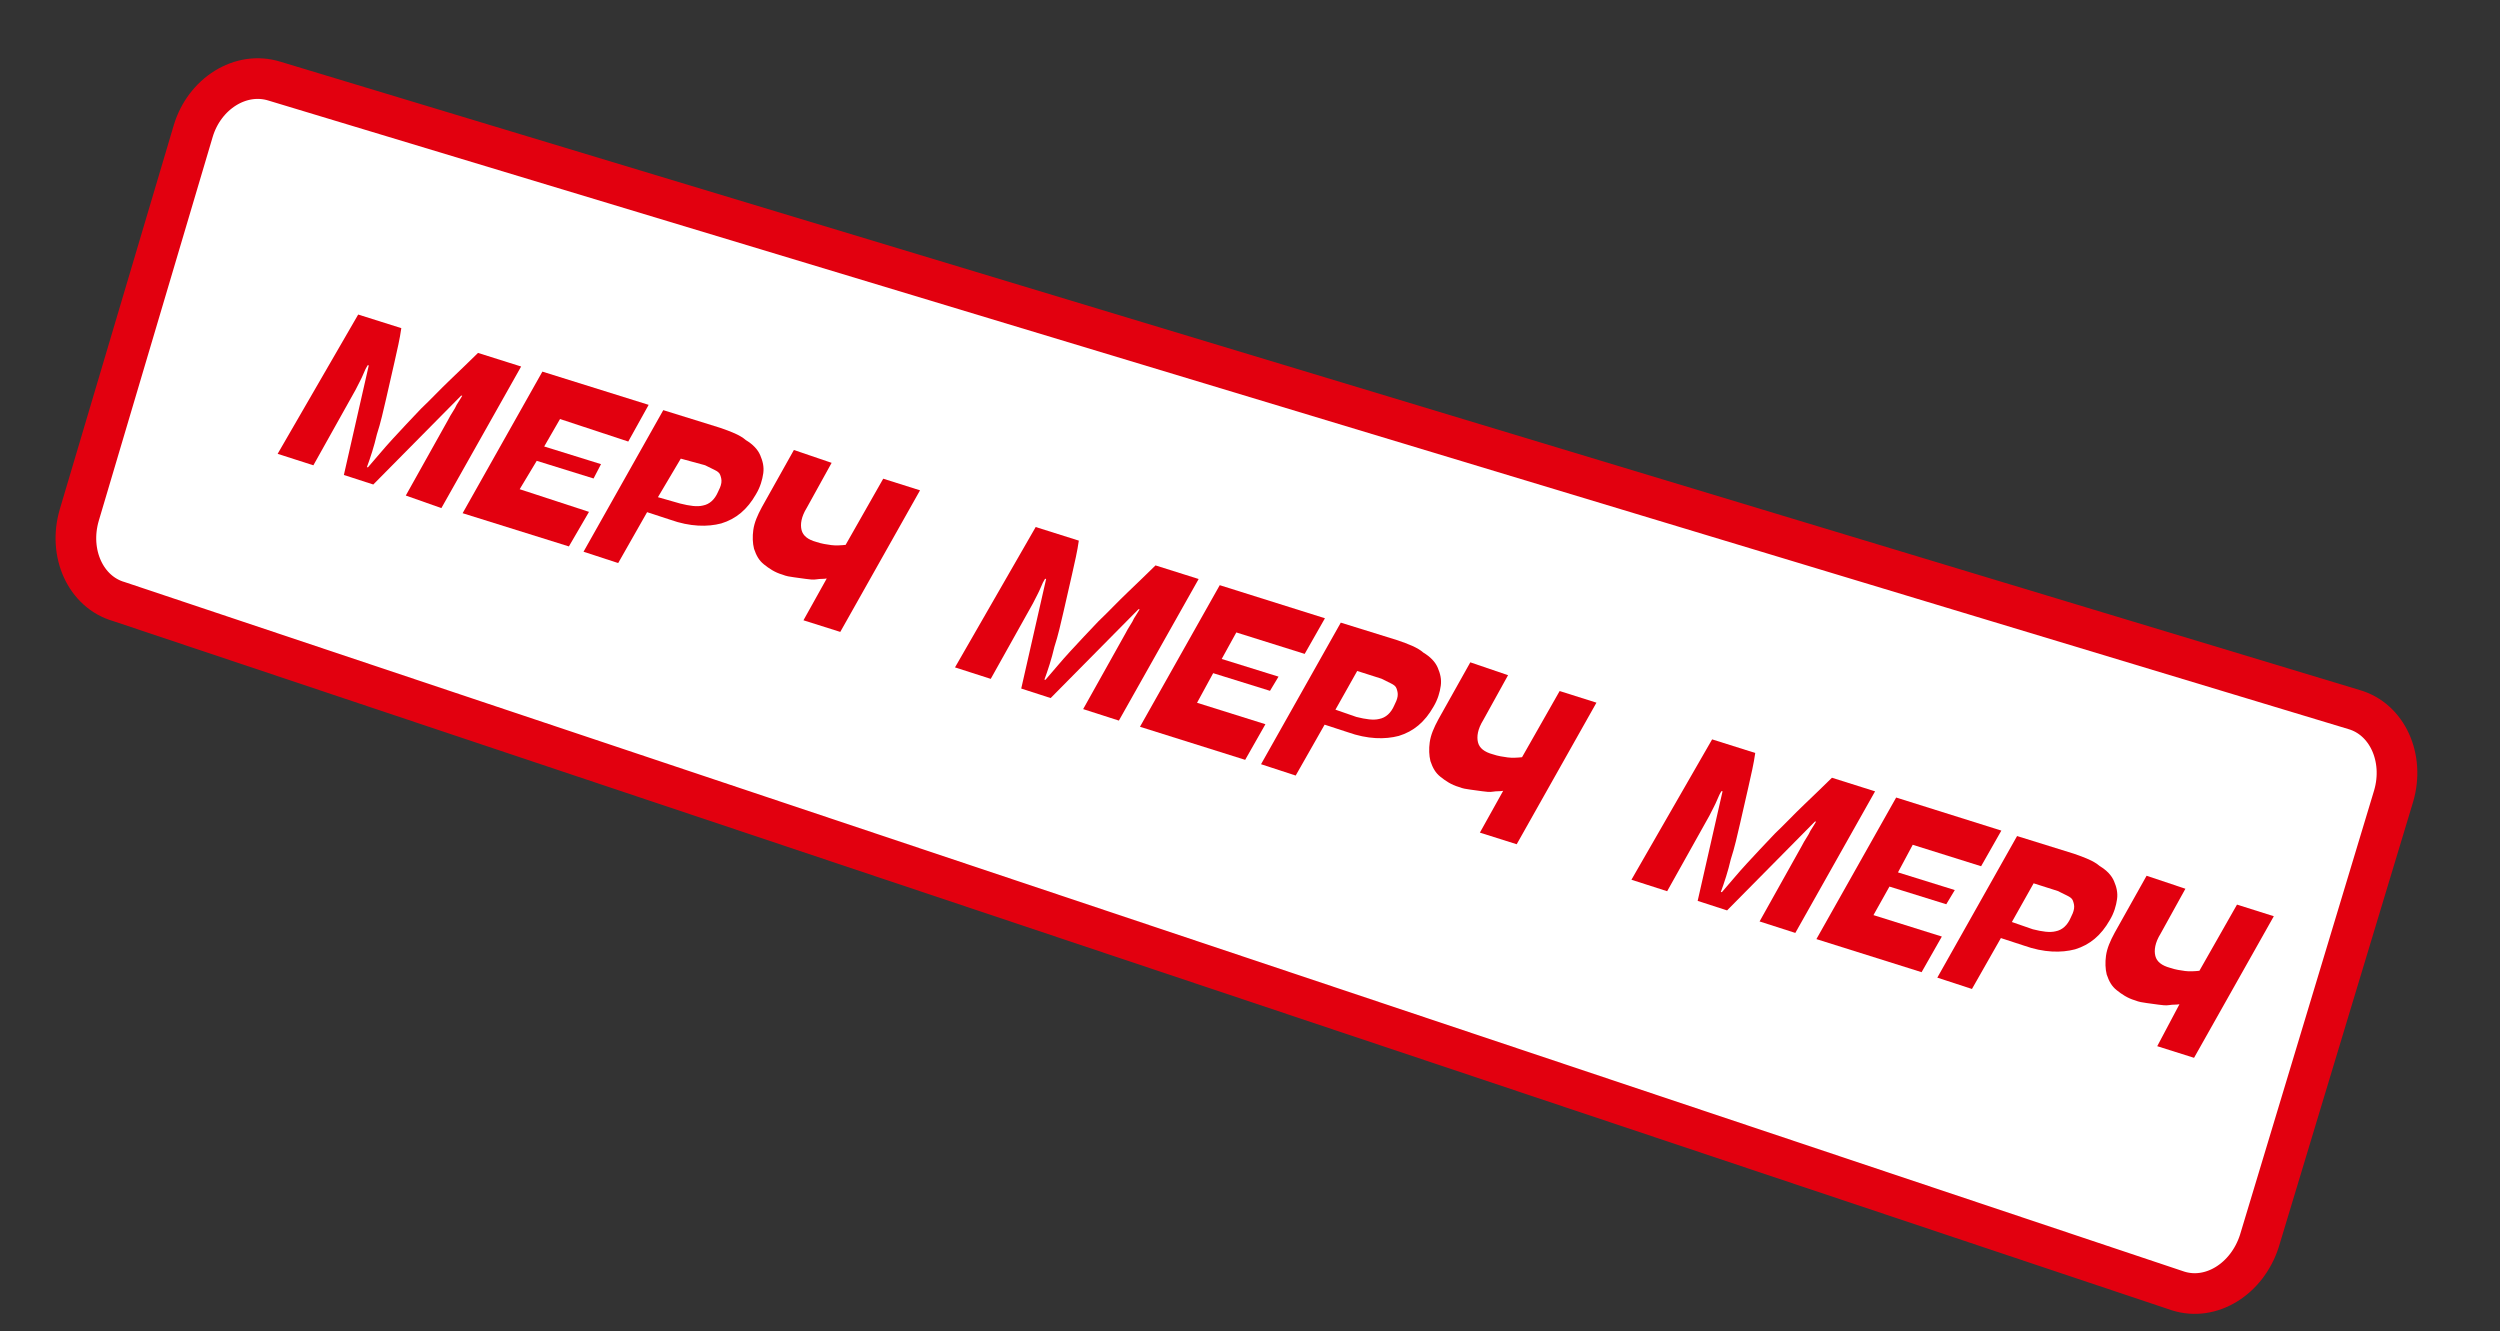 <?xml version="1.0" encoding="UTF-8"?> <svg xmlns="http://www.w3.org/2000/svg" width="246" height="131" viewBox="0 0 246 131" fill="none"><rect x="0" y="0" width="246" height="131" fill="#333333" stroke="none"/> <path d="M214.309 127.025L11.698 59.194C8.434 58.256 6.694 54.445 7.802 50.675L19.012 12.9C20.106 9.234 23.67 6.935 27.025 7.99L231.636 69.82C234.899 70.758 236.639 74.569 235.532 78.339L222.321 122.114C221.11 125.871 217.559 128.067 214.309 127.025Z" fill="white" stroke="#E2000F" stroke-width="4" stroke-miterlimit="10"></path> <g clip-path="url(#clip0_1064_1819)"> <path d="M35.246 30.951L39.489 32.289C39.344 33.349 39.093 34.394 38.812 35.651C38.546 36.802 38.281 37.953 38 39.211C37.734 40.362 37.454 41.619 37.082 42.756C36.816 43.907 36.445 45.044 36.102 45.969L36.208 45.983C36.975 45.117 37.756 44.144 38.643 43.186C39.53 42.228 40.417 41.27 41.425 40.22C42.418 39.277 43.305 38.319 44.298 37.375C45.291 36.431 46.164 35.579 47.037 34.727L51.28 36.065L43.432 49.997L39.93 48.761L44.079 41.34C44.378 40.733 44.768 40.247 44.932 39.837C45.203 39.442 45.352 39.139 45.487 38.941L45.381 38.927L36.732 47.675L33.837 46.738L36.288 35.953L36.181 35.938C36.047 36.136 35.897 36.439 35.733 36.848C35.569 37.258 35.284 37.759 34.985 38.365L30.836 45.786L27.32 44.657L35.246 30.951Z" fill="#E2000F"></path> <path d="M53.371 36.567L63.827 39.837L61.821 43.448L55.106 41.232L53.548 43.934L59.14 45.672L58.407 47.083L52.815 45.345L51.136 48.138L57.957 50.368L55.979 53.768L45.522 50.499L53.371 36.567Z" fill="#E2000F"></path> <path d="M57.419 54.29L65.267 40.358L70.86 42.096C71.89 42.453 72.815 42.796 73.393 43.307C74.091 43.727 74.563 44.224 74.808 44.797C75.053 45.37 75.193 45.929 75.106 46.565C75.018 47.201 74.811 47.928 74.391 48.627C73.537 50.129 72.438 51.058 70.973 51.505C69.629 51.861 67.904 51.84 65.949 51.14L63.675 50.397L60.829 55.405L57.419 54.29ZM66.923 49.546C67.862 49.783 68.604 49.885 69.163 49.745C69.828 49.621 70.325 49.149 70.638 48.436C70.788 48.133 70.937 47.829 70.981 47.511C71.025 47.194 70.948 46.967 70.871 46.74C70.794 46.514 70.596 46.379 70.293 46.229C69.99 46.08 69.686 45.93 69.383 45.781L66.989 45.129L64.741 48.923L66.923 49.546Z" fill="#E2000F"></path> <path d="M81.832 45.544L79.391 49.96C78.837 50.856 78.735 51.598 78.874 52.157C79.013 52.715 79.5 53.106 80.333 53.328C80.848 53.507 81.378 53.58 81.802 53.638C82.226 53.696 82.771 53.663 83.209 53.615L86.909 47.104L90.531 48.248L82.683 62.18L79.06 61.036L81.352 56.923C81.019 56.985 80.701 56.942 80.369 57.004C80.037 57.067 79.613 57.008 79.295 56.965C78.977 56.921 78.553 56.863 78.129 56.805C77.705 56.747 77.387 56.703 76.978 56.539C76.25 56.332 75.658 55.926 75.172 55.536C74.685 55.145 74.426 54.678 74.195 53.998C74.055 53.439 74.037 52.789 74.124 52.153C74.226 51.411 74.539 50.699 74.974 49.894L78.119 44.279L81.832 45.544Z" fill="#E2000F"></path> <path d="M101.912 51.86L106.156 53.198C106.01 54.258 105.759 55.303 105.479 56.56C105.213 57.711 104.947 58.862 104.667 60.12C104.401 61.271 104.121 62.528 103.749 63.665C103.483 64.816 103.111 65.953 102.769 66.877L102.875 66.892C103.641 66.025 104.422 65.053 105.31 64.095C106.197 63.137 107.084 62.178 108.092 61.129C109.085 60.185 109.972 59.227 110.965 58.284C111.958 57.34 112.831 56.488 113.703 55.636L117.947 56.974L110.098 70.906L106.582 69.776L110.731 62.355C111.03 61.748 111.42 61.261 111.585 60.852C111.855 60.457 112.004 60.154 112.139 59.956L112.033 59.942L103.384 68.689L100.489 67.753L102.94 56.968L102.834 56.953C102.699 57.151 102.549 57.454 102.385 57.863C102.221 58.273 101.936 58.773 101.637 59.38L97.489 66.801L93.972 65.671L101.912 51.86Z" fill="#E2000F"></path> <path d="M120.023 57.582L130.374 60.837L128.381 64.343L121.653 62.232L120.215 64.843L125.807 66.581L124.968 67.978L119.376 66.239L117.789 69.153L124.517 71.263L122.525 74.769L112.174 71.514L120.023 57.582Z" fill="#E2000F"></path> <path d="M124.086 75.199L131.934 61.267L137.526 63.005C138.557 63.362 139.482 63.705 140.059 64.216C140.758 64.636 141.229 65.132 141.475 65.706C141.72 66.279 141.859 66.838 141.772 67.474C141.685 68.11 141.477 68.837 141.057 69.536C140.204 71.038 139.105 71.967 137.64 72.414C136.295 72.77 134.571 72.749 132.615 72.049L130.342 71.306L127.496 76.314L124.086 75.199ZM133.469 70.547C134.408 70.783 135.15 70.885 135.709 70.746C136.374 70.621 136.87 70.149 137.184 69.436C137.334 69.133 137.483 68.83 137.527 68.512C137.57 68.194 137.494 67.967 137.417 67.741C137.34 67.514 137.142 67.379 136.839 67.23C136.535 67.08 136.232 66.931 135.929 66.781L133.549 66.023L131.407 69.832L133.469 70.547Z" fill="#E2000F"></path> <path d="M148.393 66.438L145.952 70.854C145.397 71.75 145.295 72.492 145.435 73.051C145.574 73.61 146.06 74 146.893 74.223C147.409 74.401 147.939 74.474 148.363 74.532C148.787 74.59 149.331 74.557 149.769 74.509L153.469 67.998L157.091 69.142L149.243 83.074L145.621 81.93L147.912 77.817C147.58 77.88 147.262 77.836 146.929 77.898C146.597 77.961 146.173 77.903 145.855 77.859C145.537 77.816 145.113 77.757 144.689 77.699C144.265 77.641 143.947 77.598 143.538 77.434C142.811 77.226 142.218 76.821 141.732 76.43C141.246 76.04 140.986 75.572 140.755 74.893C140.616 74.334 140.597 73.683 140.684 73.047C140.786 72.306 141.1 71.593 141.534 70.788L144.679 65.173L148.393 66.438Z" fill="#E2000F"></path> <path d="M168.473 72.754L172.716 74.092C172.571 75.152 172.32 76.197 172.039 77.454C171.773 78.605 171.508 79.757 171.227 81.014C170.962 82.165 170.681 83.422 170.309 84.559C170.044 85.71 169.672 86.847 169.329 87.772L169.435 87.786C170.202 86.92 170.983 85.947 171.87 84.989C172.757 84.031 173.644 83.073 174.652 82.023C175.645 81.08 176.532 80.122 177.525 79.178C178.518 78.235 179.391 77.382 180.264 76.53L184.507 77.868L176.659 91.8L173.143 90.67L177.291 83.249C177.59 82.642 177.981 82.156 178.145 81.746C178.415 81.352 178.565 81.048 178.7 80.851L178.594 80.836L169.944 89.584L167.05 88.647L169.5 77.862L169.394 77.847C169.259 78.045 169.109 78.348 168.945 78.758C168.781 79.167 168.497 79.668 168.198 80.275L164.049 87.696L160.533 86.566L168.473 72.754Z" fill="#E2000F"></path> <path d="M186.583 78.477L196.933 81.731L194.941 85.237L188.212 83.127L186.76 85.843L192.352 87.581L191.513 88.978L185.921 87.239L184.348 90.047L191.077 92.157L189.085 95.663L178.734 92.408L186.583 78.477Z" fill="#E2000F"></path> <path d="M190.631 96.199L198.48 82.267L204.072 84.005C205.102 84.363 206.027 84.705 206.605 85.216C207.303 85.636 207.775 86.133 208.02 86.706C208.265 87.28 208.405 87.839 208.318 88.474C208.23 89.11 208.023 89.838 207.603 90.536C206.749 92.038 205.65 92.967 204.185 93.414C202.841 93.77 201.116 93.749 199.161 93.049L196.887 92.306L194.041 97.314L190.631 96.199ZM200.029 91.441C200.968 91.678 201.71 91.779 202.269 91.64C202.934 91.515 203.431 91.043 203.744 90.331C203.894 90.027 204.043 89.724 204.087 89.406C204.131 89.088 204.054 88.862 203.977 88.635C203.9 88.409 203.702 88.274 203.399 88.124C203.096 87.974 202.792 87.825 202.489 87.675L200.109 86.917L197.968 90.726L200.029 91.441Z" fill="#E2000F"></path> <path d="M215.044 87.453L212.603 91.869C212.048 92.765 211.947 93.507 212.086 94.066C212.225 94.625 212.712 95.015 213.545 95.237C214.06 95.416 214.59 95.489 215.014 95.547C215.438 95.605 215.982 95.572 216.421 95.524L220.121 89.013L223.743 90.157L215.894 104.089L212.272 102.945L214.458 98.818C214.125 98.88 213.807 98.836 213.475 98.899C213.142 98.961 212.719 98.903 212.401 98.859C212.083 98.816 211.659 98.758 211.235 98.7C210.811 98.641 210.493 98.598 210.084 98.434C209.356 98.226 208.764 97.821 208.278 97.43C207.791 97.04 207.532 96.572 207.301 95.893C207.161 95.334 207.143 94.684 207.23 94.048C207.332 93.306 207.645 92.593 208.079 91.789L211.225 86.174L215.044 87.453Z" fill="#E2000F"></path> </g> <defs> <clipPath id="clip0_1064_1819"> <rect width="225.65" height="97.283" fill="white" transform="translate(18.557 6.068) rotate(5.741)"></rect> </clipPath> </defs> </svg> 
